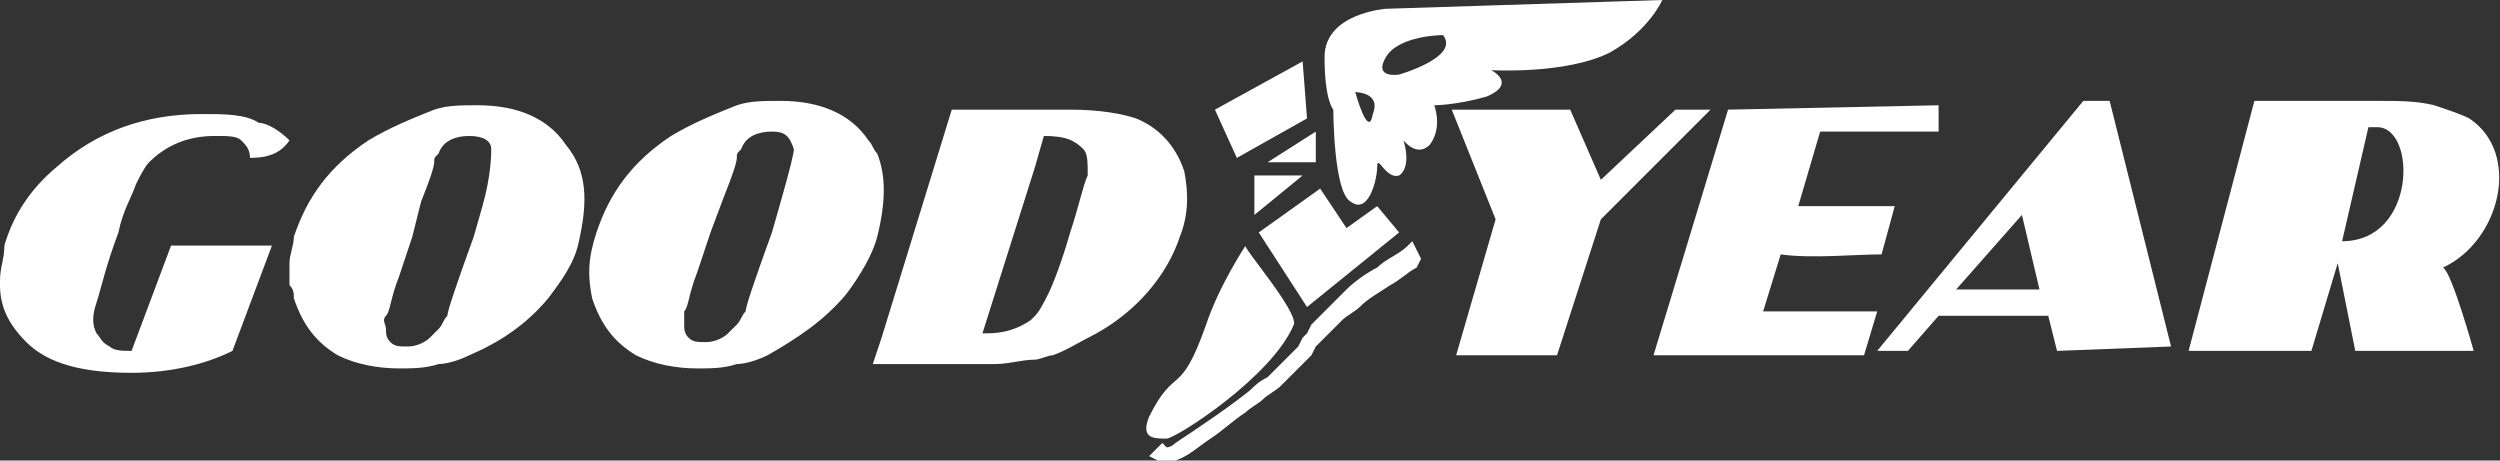 <?xml version="1.0" encoding="utf-8"?>
<!-- Generator: Adobe Illustrator 28.0.0, SVG Export Plug-In . SVG Version: 6.00 Build 0)  -->
<svg version="1.1" id="Layer_1" xmlns="http://www.w3.org/2000/svg" xmlns:xlink="http://www.w3.org/1999/xlink" x="0px" y="0px"
	 viewBox="0 0 57 10.5" style="enable-background:new 0 0 57 10.5;" xml:space="preserve">
<rect x="0" y="0" width="57" height="10.5" fill="#333333" stroke="none"/>
<style type="text/css">
	.st0{fill:#FFFFFF;}
</style>
<g>
	<path class="st0" d="M30,3.7c0,0,0-0.8,0-0.7l-1.1,0.7H30z"/>
	<polygon class="st0" points="28.6,4.9 29.7,4 28.6,4 	"/>
	<path class="st0" d="M32.1,5.6c-0.2,0.2-0.5,0.3-0.7,0.5c-0.2,0.1-0.5,0.3-0.7,0.5c-0.1,0.1-0.2,0.2-0.3,0.3
		c-0.1,0.1-0.2,0.2-0.3,0.3l-0.2,0.2l-0.1,0.2l-0.1,0.1l-0.1,0.2L29.5,8l-0.1,0.1l-0.2,0.2c-0.1,0.1-0.2,0.2-0.3,0.3
		c-0.2,0.1-0.3,0.2-0.4,0.3c-0.5,0.4-1.1,0.8-1.7,1.2c0,0-0.1,0.1-0.2,0.1l-0.1-0.1l-0.3,0.3l0.2,0.1h0.1h0.1h0.1h0.1
		c0.3-0.1,0.5-0.3,0.8-0.5c0.3-0.2,0.5-0.4,0.8-0.6c0.1-0.1,0.3-0.2,0.4-0.3c0.1-0.1,0.3-0.2,0.4-0.3c0.1-0.1,0.2-0.2,0.3-0.3
		l0.2-0.2l0.1-0.1l0.1-0.1L30,7.9c0.1-0.1,0.1-0.1,0.2-0.2l0.1-0.1c0.1-0.1,0.2-0.2,0.3-0.3C30.7,7.2,30.9,7.1,31,7
		c0.2-0.2,0.4-0.3,0.7-0.5c0.2-0.1,0.4-0.3,0.6-0.4l0.1-0.2l-0.2-0.4L32.1,5.6z"/>
	<path class="st0" d="M43.5,8l0.7-0.8h2.5L46.9,8l2.6-0.1l-1.4-5.6h-0.6L42.8,8H43.5z M46.1,4.9l0.4,1.7h-1.9L46.1,4.9z"/>
	<polygon class="st0" points="36.5,4.1 35.8,2.5 33.1,2.5 34.1,5 33.2,8.1 35.5,8.1 36.5,5 39,2.5 38.2,2.5 	"/>
	<path class="st0" d="M37.7,8.1h4.8l0.3-1h-2.6l0.4-1.3c0.7,0.1,1.7,0,2.3,0l0.3-1.1H41L41.5,3h2.7V2.4l-4.8,0.1L37.7,8.1z"/>
	<path class="st0" d="M30.2,1.3c0,1,0.2,1.2,0.2,1.2s0,1.9,0.4,2.1c0.4,0.3,0.6-0.5,0.6-0.8c0-0.3,0.2,0.3,0.5,0.2
		C32.2,3.8,32,3.2,32,3.2s0.3,0.4,0.6,0.1c0.3-0.4,0.1-0.9,0.1-0.9s0.5,0,1.2-0.2C34.6,1.9,34,1.6,34,1.6s1.7,0.1,2.7-0.4
		C37.6,0.7,37.9,0,37.9,0l-6.3,0.2C31.6,0.2,30.2,0.3,30.2,1.3z M31.3,2.6c-0.1,0.6-0.4-0.5-0.4-0.5S31.5,2.1,31.3,2.6z M32.9,0.8
		c0.4,0.5-1,0.9-1,0.9s-0.6,0.1-0.3-0.4C31.9,0.8,32.9,0.8,32.9,0.8z"/>
	<polygon class="st0" points="28.7,5.3 29.8,7 31.9,5.3 31.4,4.7 30.7,5.2 30.1,4.3 	"/>
	<path class="st0" d="M19.8,3.2c-0.4-0.6-1.1-0.9-2-0.9c-0.4,0-0.7,0-1,0.1c-0.5,0.2-1,0.4-1.5,0.7c-0.9,0.6-1.4,1.3-1.7,2.2
		c-0.2,0.6-0.2,1-0.1,1.5c0.2,0.6,0.5,1,1,1.3c0.4,0.2,0.9,0.3,1.4,0.3c0.3,0,0.6,0,0.9-0.1c0.2,0,0.5-0.1,0.7-0.2
		c0.7-0.4,1.3-0.8,1.8-1.4c0.3-0.4,0.6-0.9,0.7-1.3c0.2-0.8,0.2-1.4,0-1.9C19.9,3.4,19.9,3.3,19.8,3.2z M17.8,4.6l-0.2,0.7
		C17.2,6.4,17,7,17,7.1c-0.1,0.1-0.1,0.2-0.2,0.3c-0.1,0.1-0.1,0.1-0.2,0.2c-0.1,0.1-0.3,0.2-0.5,0.2c-0.2,0-0.3,0-0.4-0.1
		s-0.1-0.2-0.1-0.3c0-0.1,0-0.2,0-0.3c0.1-0.1,0.1-0.4,0.3-0.9l0.3-0.9l0.3-0.8c0.2-0.5,0.3-0.8,0.3-0.9c0-0.1,0-0.1,0.1-0.2
		C17,3.1,17.3,3,17.6,3c0.3,0,0.4,0.1,0.5,0.4C18.1,3.5,18,3.9,17.8,4.6z"/>
	<path class="st0" d="M4.6,2.6C3.3,2.6,2.2,3,1.3,3.8c-0.6,0.5-1,1.1-1.2,1.8C0.1,5.9,0,6.1,0,6.4v0.1C0,7,0.2,7.4,0.6,7.8
		C1.1,8.3,1.9,8.5,3,8.5c0.9,0,1.7-0.2,2.3-0.5l0.9-2.4H3.9L3,8C2.8,8,2.6,8,2.5,7.9C2.3,7.8,2.3,7.7,2.2,7.6
		c-0.1-0.2-0.1-0.4,0-0.7s0.2-0.8,0.5-1.6C2.8,4.8,3,4.5,3.1,4.2C3.2,4,3.3,3.8,3.4,3.7c0.4-0.4,0.9-0.6,1.5-0.6
		c0.3,0,0.5,0,0.6,0.1c0.1,0.1,0.2,0.2,0.2,0.4c0.4,0,0.7-0.1,0.9-0.4C6.4,3,6.1,2.8,5.9,2.8C5.6,2.6,5.1,2.6,4.6,2.6z"/>
	<polygon class="st0" points="27.7,2.5 28.2,3.6 29.8,2.7 29.7,1.4 	"/>
	<path class="st0" d="M26.2,9.5C26,10,26.3,10,26.6,10c0.2,0,2.4-1.4,2.9-2.6c0.1-0.3-1.2-1.8-1.1-1.8c0,0-0.6,0.9-0.9,1.8
		C26.9,9.1,26.8,8.3,26.2,9.5z"/>
	<path class="st0" d="M56.3,2.7c-0.2-0.1-0.5-0.2-0.8-0.3c-0.4-0.1-0.8-0.1-1.3-0.1h-2.8L49.9,8h2.8l0.6-2l0.4,2h2.7
		c0,0-0.5-1.8-0.7-1.9C57,5.5,57.5,3.5,56.3,2.7z M53.4,5.5L54,2.9c0.1,0,0.2,0,0.2,0C55.1,2.9,55.1,5.5,53.4,5.5z"/>
	<path class="st0" d="M6.7,6.8c0.2,0.6,0.5,1,1,1.3c0.4,0.2,0.9,0.3,1.4,0.3c0.3,0,0.6,0,0.9-0.1c0.2,0,0.5-0.1,0.7-0.2
		c0.7-0.3,1.3-0.7,1.8-1.3c0.3-0.4,0.6-0.8,0.7-1.3c0.2-0.9,0.2-1.6-0.3-2.2c-0.4-0.6-1.1-0.9-2-0.9c-0.4,0-0.7,0-1,0.1
		c-0.5,0.2-1,0.4-1.5,0.7C7.5,3.8,7,4.5,6.7,5.4c0,0.2-0.1,0.4-0.1,0.6c0,0.1,0,0.3,0,0.5C6.7,6.6,6.7,6.7,6.7,6.8z M8.8,7.2
		c0.1-0.1,0.1-0.4,0.3-0.9l0.3-0.9l0.2-0.8c0.2-0.5,0.3-0.8,0.3-0.9s0-0.1,0.1-0.2c0.1-0.3,0.4-0.4,0.7-0.4s0.5,0.1,0.5,0.3
		c0,0.1,0,0.6-0.2,1.3l-0.2,0.7c-0.4,1.1-0.6,1.7-0.6,1.8c-0.1,0.1-0.1,0.2-0.2,0.3C9.9,7.6,9.9,7.6,9.8,7.7
		C9.7,7.8,9.5,7.9,9.3,7.9c-0.2,0-0.3,0-0.4-0.1C8.8,7.7,8.8,7.6,8.8,7.5C8.8,7.4,8.7,7.3,8.8,7.2z"/>
	<path class="st0" d="M25.9,2.7c-0.3-0.1-0.8-0.2-1.5-0.2h-0.8h-1.9l-1.6,5.2l-0.2,0.6h0.2h2.6c0.3,0,0.6-0.1,0.9-0.1
		c0.1,0,0.3-0.1,0.4-0.1c0.3-0.1,0.6-0.3,1-0.5c0.9-0.5,1.6-1.3,1.9-2.2c0.2-0.5,0.2-1,0.1-1.5C26.8,3.3,26.4,2.9,25.9,2.7z
		 M24.4,5.3C24.2,6,24,6.5,23.9,6.7c-0.1,0.2-0.2,0.4-0.3,0.5l-0.1,0.1c-0.3,0.2-0.6,0.3-1,0.3h-0.1l1.2-3.8l0.2-0.7
		c0.5,0,0.7,0.1,0.9,0.3c0.1,0.1,0.1,0.3,0.1,0.6C24.7,4.2,24.6,4.7,24.4,5.3z"/>
</g>
</svg>
